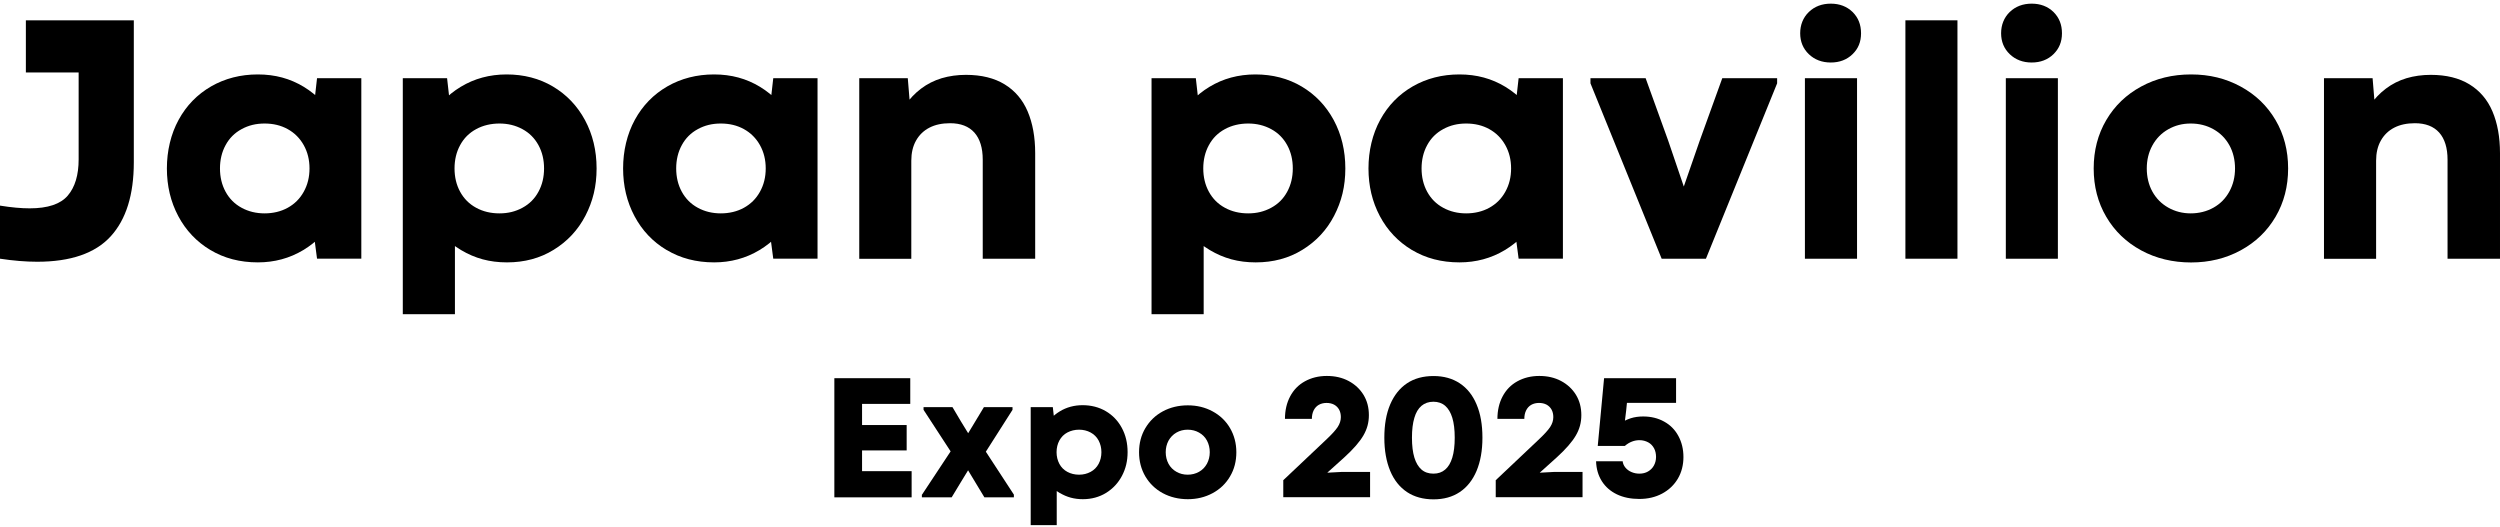<svg width="432" height="91" viewBox="0 0 432 91" fill="none" xmlns="http://www.w3.org/2000/svg">
<path d="M0 44.705V35.53C1.965 35.849 3.667 36.001 5.12 36.001C8.261 36.001 10.461 35.267 11.707 33.801C12.966 32.334 13.589 30.244 13.589 27.532V8.339L17.768 12.518H4.47V3.51H23.123V28.044C23.123 33.648 21.794 37.924 19.124 40.844C16.453 43.764 12.219 45.23 6.421 45.23C4.456 45.23 2.325 45.051 0.014 44.705H0Z" fill="black"/>
<path d="M36.338 43.195C33.972 41.769 32.117 39.818 30.803 37.341C29.488 34.864 28.838 32.124 28.838 29.108C28.838 26.091 29.516 23.171 30.872 20.695C32.228 18.218 34.096 16.308 36.49 14.924C38.884 13.554 41.569 12.862 44.557 12.862C47.547 12.862 50.148 13.582 52.5 15.007C54.853 16.446 56.693 18.397 58.035 20.888C59.364 23.379 60.042 26.119 60.042 29.094C60.042 32.069 59.35 34.92 57.98 37.397C56.61 39.873 54.742 41.811 52.39 43.222C50.037 44.634 47.422 45.339 44.557 45.339C41.458 45.339 38.718 44.62 36.352 43.195H36.338ZM49.719 35.902C50.895 35.252 51.822 34.339 52.487 33.135C53.151 31.945 53.483 30.602 53.483 29.108C53.483 27.613 53.151 26.271 52.487 25.081C51.822 23.891 50.895 22.964 49.719 22.314C48.543 21.663 47.214 21.345 45.72 21.345C44.225 21.345 42.938 21.663 41.748 22.314C40.545 22.964 39.631 23.877 38.981 25.081C38.331 26.271 38.012 27.627 38.012 29.108C38.012 30.588 38.331 31.945 38.981 33.135C39.631 34.325 40.545 35.252 41.748 35.902C42.938 36.553 44.267 36.871 45.72 36.871C47.173 36.871 48.543 36.553 49.719 35.902ZM53.843 37.521L57.731 29.052L53.843 21.871L54.784 13.513H62.436V44.703H54.784L53.843 37.521Z" fill="black"/>
<path d="M69.603 13.513H77.256L78.197 21.871L74.848 29.108L78.612 36.165V54.292H69.603V13.513ZM79.691 43.222C77.311 41.811 75.443 39.873 74.073 37.397C72.703 34.92 72.011 32.166 72.011 29.094C72.011 26.022 72.689 23.379 74.045 20.888C75.401 18.397 77.256 16.432 79.608 15.007C81.961 13.582 84.604 12.862 87.551 12.862C90.499 12.862 93.197 13.554 95.549 14.952C97.902 16.349 99.742 18.273 101.084 20.75C102.413 23.227 103.091 26.008 103.091 29.108C103.091 32.207 102.44 34.809 101.154 37.286C99.867 39.763 98.04 41.714 95.674 43.167C93.321 44.62 90.637 45.34 87.606 45.34C84.576 45.34 82.071 44.634 79.691 43.222ZM90.277 35.902C91.481 35.252 92.394 34.339 93.045 33.135C93.695 31.945 94.013 30.602 94.013 29.108C94.013 27.613 93.695 26.271 93.045 25.081C92.394 23.891 91.481 22.964 90.277 22.314C89.073 21.663 87.759 21.345 86.306 21.345C84.853 21.345 83.469 21.663 82.279 22.314C81.075 22.964 80.162 23.877 79.511 25.081C78.861 26.271 78.543 27.627 78.543 29.108C78.543 30.588 78.861 31.945 79.511 33.135C80.162 34.325 81.075 35.252 82.279 35.902C83.469 36.553 84.811 36.871 86.306 36.871C87.8 36.871 89.073 36.553 90.277 35.902Z" fill="black"/>
<path d="M115.172 43.195C112.792 41.769 110.951 39.818 109.637 37.341C108.322 34.864 107.672 32.124 107.672 29.108C107.672 26.091 108.35 23.171 109.706 20.695C111.062 18.218 112.93 16.308 115.324 14.924C117.718 13.554 120.403 12.862 123.392 12.862C126.38 12.862 128.982 13.582 131.334 15.007C133.687 16.446 135.527 18.397 136.869 20.888C138.198 23.379 138.876 26.119 138.876 29.094C138.876 32.069 138.184 34.92 136.814 37.397C135.444 39.873 133.576 41.811 131.224 43.222C128.871 44.634 126.256 45.339 123.405 45.339C120.306 45.339 117.566 44.62 115.2 43.195H115.172ZM128.553 35.902C129.729 35.252 130.656 34.339 131.321 33.135C131.985 31.945 132.317 30.602 132.317 29.108C132.317 27.613 131.985 26.271 131.321 25.081C130.656 23.891 129.729 22.964 128.553 22.314C127.377 21.663 126.048 21.345 124.554 21.345C123.059 21.345 121.773 21.663 120.582 22.314C119.379 22.964 118.465 23.877 117.815 25.081C117.165 26.271 116.846 27.627 116.846 29.108C116.846 30.588 117.165 31.945 117.815 33.135C118.465 34.325 119.379 35.252 120.582 35.902C121.773 36.553 123.101 36.871 124.554 36.871C126.007 36.871 127.377 36.553 128.553 35.902ZM132.677 37.521L136.565 29.052L132.677 21.871L133.618 13.513H141.27V44.703H133.618L132.677 37.521Z" fill="black"/>
<path d="M148.451 13.516H156.865L157.335 19.217L156.394 18.221C157.183 17.086 158.096 16.117 159.162 15.315C160.227 14.512 161.403 13.917 162.718 13.516C164.032 13.128 165.43 12.935 166.925 12.935C169.595 12.935 171.823 13.488 173.608 14.581C175.393 15.674 176.722 17.238 177.58 19.258C178.438 21.279 178.88 23.686 178.88 26.468V44.706H169.817V27.589C169.817 25.555 169.332 23.991 168.378 22.912C167.409 21.832 166.011 21.293 164.171 21.293C162.801 21.293 161.611 21.542 160.615 22.054C159.618 22.566 158.843 23.313 158.29 24.295C157.736 25.278 157.473 26.44 157.473 27.769V44.72H148.479V13.516H148.451Z" fill="black"/>
<path d="M198.986 13.513H206.639L207.58 21.871L204.231 29.108L207.995 36.165V54.292H198.986V13.513ZM209.074 43.222C206.694 41.811 204.826 39.873 203.456 37.397C202.086 34.92 201.394 32.166 201.394 29.094C201.394 26.022 202.072 23.379 203.428 20.888C204.784 18.397 206.639 16.432 208.991 15.007C211.343 13.582 213.986 12.862 216.934 12.862C219.881 12.862 222.58 13.554 224.932 14.952C227.284 16.349 229.125 18.273 230.467 20.75C231.796 23.227 232.474 26.008 232.474 29.108C232.474 32.207 231.823 34.809 230.536 37.286C229.249 39.763 227.423 41.714 225.057 43.167C222.704 44.62 220.02 45.34 216.989 45.34C213.959 45.34 211.454 44.634 209.074 43.222ZM219.66 35.902C220.864 35.252 221.777 34.339 222.427 33.135C223.078 31.945 223.396 30.602 223.396 29.108C223.396 27.613 223.078 26.271 222.427 25.081C221.777 23.891 220.864 22.964 219.66 22.314C218.456 21.663 217.141 21.345 215.688 21.345C214.235 21.345 212.852 21.663 211.662 22.314C210.458 22.964 209.545 23.877 208.894 25.081C208.244 26.271 207.925 27.627 207.925 29.108C207.925 30.588 208.244 31.945 208.894 33.135C209.545 34.325 210.458 35.252 211.662 35.902C212.852 36.553 214.194 36.871 215.688 36.871C217.183 36.871 218.456 36.553 219.66 35.902Z" fill="black"/>
<path d="M243.973 43.195C241.606 41.769 239.752 39.818 238.438 37.341C237.123 34.864 236.473 32.124 236.473 29.108C236.473 26.091 237.151 23.171 238.507 20.695C239.863 18.218 241.731 16.308 244.125 14.924C246.519 13.554 249.203 12.862 252.192 12.862C255.181 12.862 257.783 13.582 260.135 15.007C262.488 16.446 264.328 18.397 265.67 20.888C266.999 23.379 267.677 26.119 267.677 29.094C267.677 32.069 266.985 34.92 265.615 37.397C264.245 39.873 262.377 41.811 260.024 43.222C257.672 44.634 255.057 45.339 252.192 45.339C249.093 45.339 246.353 44.62 243.987 43.195H243.973ZM257.354 35.902C258.53 35.252 259.457 34.339 260.121 33.135C260.786 31.945 261.118 30.602 261.118 29.108C261.118 27.613 260.786 26.271 260.121 25.081C259.457 23.891 258.53 22.964 257.354 22.314C256.178 21.663 254.849 21.345 253.355 21.345C251.86 21.345 250.573 21.663 249.383 22.314C248.179 22.964 247.266 23.877 246.616 25.081C245.965 26.271 245.647 27.627 245.647 29.108C245.647 30.588 245.965 31.945 246.616 33.135C247.266 34.325 248.179 35.252 249.383 35.902C250.573 36.553 251.902 36.871 253.355 36.871C254.808 36.871 256.178 36.553 257.354 35.902ZM261.477 37.521L265.366 29.052L261.477 21.871L262.418 13.513H270.071V44.703H262.418L261.477 37.521Z" fill="black"/>
<path d="M274.832 14.4V13.515H284.366L288.255 24.28L291.839 34.811H290.067L293.721 24.28L297.609 13.515H307.088V14.4L294.786 44.705H287.134L274.832 14.4Z" fill="black"/>
<path d="M312.567 9.362C311.57 8.408 311.072 7.19 311.072 5.751C311.072 4.312 311.57 3.039 312.567 2.07C313.563 1.115 314.836 0.631 316.358 0.631C317.88 0.631 319.14 1.115 320.122 2.07C321.105 3.039 321.589 4.256 321.589 5.751C321.589 7.245 321.105 8.408 320.122 9.362C319.14 10.317 317.88 10.802 316.358 10.802C314.836 10.802 313.563 10.317 312.567 9.362ZM311.889 13.514H320.897V44.704H311.889V13.514Z" fill="black"/>
<path d="M329.254 3.51H338.248V44.705H329.254V3.51Z" fill="black"/>
<path d="M347.285 9.362C346.289 8.408 345.791 7.19 345.791 5.751C345.791 4.312 346.289 3.039 347.285 2.07C348.282 1.115 349.555 0.631 351.077 0.631C352.599 0.631 353.858 1.115 354.841 2.07C355.823 3.039 356.308 4.256 356.308 5.751C356.308 7.245 355.81 8.408 354.841 9.362C353.858 10.317 352.599 10.802 351.077 10.802C349.555 10.802 348.282 10.317 347.285 9.362ZM346.607 13.514H355.602V44.704H346.607V13.514Z" fill="black"/>
<path d="M369.995 43.264C367.421 41.866 365.415 39.943 363.962 37.466C362.509 34.989 361.789 32.207 361.789 29.108C361.789 26.008 362.509 23.227 363.962 20.75C365.415 18.273 367.421 16.349 369.995 14.952C372.569 13.554 375.433 12.862 378.616 12.862C381.798 12.862 384.607 13.554 387.181 14.952C389.755 16.349 391.762 18.273 393.215 20.75C394.667 23.227 395.387 26.008 395.387 29.108C395.387 32.207 394.667 34.989 393.215 37.466C391.762 39.943 389.755 41.866 387.181 43.264C384.607 44.661 381.757 45.353 378.616 45.353C375.475 45.353 372.569 44.661 369.995 43.264ZM382.504 35.874C383.68 35.21 384.594 34.283 385.244 33.079C385.894 31.889 386.213 30.561 386.213 29.108C386.213 27.655 385.894 26.285 385.244 25.109C384.594 23.933 383.68 23.005 382.504 22.341C381.328 21.677 380.013 21.345 378.56 21.345C377.107 21.345 375.848 21.677 374.672 22.341C373.496 23.005 372.582 23.946 371.932 25.136C371.282 26.326 370.963 27.655 370.963 29.108C370.963 30.561 371.282 31.931 371.932 33.107C372.582 34.283 373.496 35.21 374.672 35.874C375.848 36.539 377.149 36.871 378.56 36.871C379.972 36.871 381.328 36.539 382.504 35.874Z" fill="black"/>
<path d="M401.57 13.516H409.984L410.454 19.217L409.513 18.221C410.302 17.086 411.215 16.117 412.281 15.315C413.346 14.512 414.522 13.917 415.837 13.516C417.152 13.128 418.549 12.935 420.044 12.935C422.714 12.935 424.942 13.488 426.727 14.581C428.512 15.674 429.841 17.238 430.699 19.258C431.557 21.279 431.999 23.686 431.999 26.468V44.706H422.936V27.589C422.936 25.555 422.451 23.991 421.497 22.912C420.528 21.832 419.13 21.293 417.29 21.293C415.92 21.293 414.73 21.542 413.734 22.054C412.737 22.566 411.962 23.313 411.409 24.295C410.855 25.278 410.592 26.44 410.592 27.769V44.72H401.584V13.516H401.57Z" fill="black"/>
<path d="M144.176 65.352H157.294V69.793H148.964V81.417H157.529V85.942H144.176V65.352ZM148.493 73.447H156.671V77.833H148.493V73.447Z" fill="black"/>
<path d="M159.326 85.472L165.125 76.699V79.314L159.589 70.818V70.348H164.585L166.052 72.825L168.086 76.146H166.522L168.529 72.825L170.023 70.348H174.963V70.818L169.525 79.356L169.497 76.741L175.198 85.472V85.943H170.106L168.542 83.355L166.481 79.937H168.1L166.01 83.355L164.446 85.943H159.299V85.472H159.326Z" fill="black"/>
<path d="M178.105 70.347H181.925L182.395 74.526L180.721 78.151L182.603 81.68V90.744H178.105V70.361V70.347ZM183.156 85.209C181.966 84.503 181.039 83.534 180.347 82.303C179.655 81.071 179.323 79.687 179.323 78.151C179.323 76.615 179.655 75.287 180.333 74.041C181.011 72.796 181.939 71.814 183.115 71.094C184.291 70.374 185.619 70.015 187.086 70.015C188.553 70.015 189.909 70.361 191.085 71.052C192.261 71.744 193.189 72.713 193.853 73.945C194.517 75.176 194.849 76.574 194.849 78.124C194.849 79.673 194.531 80.974 193.88 82.219C193.23 83.451 192.317 84.434 191.141 85.167C189.964 85.886 188.622 86.26 187.114 86.26C185.606 86.26 184.346 85.9 183.156 85.195V85.209ZM188.456 81.541C189.051 81.223 189.522 80.753 189.84 80.158C190.158 79.563 190.324 78.885 190.324 78.137C190.324 77.39 190.158 76.726 189.84 76.117C189.522 75.522 189.051 75.052 188.456 74.733C187.861 74.415 187.197 74.249 186.463 74.249C185.73 74.249 185.052 74.415 184.443 74.733C183.834 75.052 183.391 75.522 183.059 76.117C182.741 76.712 182.575 77.39 182.575 78.137C182.575 78.885 182.741 79.549 183.059 80.158C183.378 80.753 183.848 81.223 184.443 81.541C185.038 81.86 185.716 82.026 186.463 82.026C187.211 82.026 187.847 81.86 188.456 81.541Z" fill="black"/>
<path d="M200.938 85.223C199.651 84.531 198.655 83.562 197.921 82.331C197.202 81.099 196.828 79.702 196.828 78.152C196.828 76.602 197.188 75.204 197.921 73.973C198.655 72.741 199.651 71.773 200.938 71.081C202.225 70.389 203.664 70.043 205.255 70.043C206.847 70.043 208.244 70.389 209.531 71.081C210.818 71.773 211.828 72.741 212.548 73.973C213.267 75.204 213.641 76.602 213.641 78.152C213.641 79.702 213.281 81.099 212.548 82.331C211.828 83.562 210.818 84.531 209.531 85.223C208.244 85.915 206.819 86.261 205.255 86.261C203.692 86.261 202.225 85.915 200.938 85.223ZM207.193 81.528C207.788 81.196 208.23 80.726 208.563 80.131C208.881 79.536 209.047 78.871 209.047 78.138C209.047 77.405 208.881 76.727 208.563 76.132C208.244 75.537 207.788 75.08 207.193 74.748C206.611 74.416 205.947 74.25 205.228 74.25C204.508 74.25 203.872 74.416 203.29 74.748C202.709 75.08 202.253 75.55 201.92 76.145C201.602 76.74 201.436 77.405 201.436 78.138C201.436 78.871 201.602 79.549 201.92 80.144C202.239 80.726 202.695 81.196 203.29 81.528C203.872 81.86 204.522 82.026 205.228 82.026C205.933 82.026 206.611 81.86 207.193 81.528Z" fill="black"/>
<path d="M221.764 82.967L229.084 76.048C230.108 75.093 230.8 74.332 231.16 73.778C231.519 73.225 231.699 72.658 231.699 72.076C231.699 71.592 231.602 71.149 231.395 70.776C231.187 70.402 230.897 70.125 230.523 69.918C230.149 69.724 229.721 69.627 229.222 69.627C228.724 69.627 228.268 69.738 227.88 69.959C227.493 70.181 227.202 70.513 226.994 70.928C226.787 71.357 226.69 71.841 226.69 72.381H222.041C222.041 70.914 222.345 69.613 222.94 68.493C223.535 67.372 224.379 66.5 225.486 65.891C226.593 65.282 227.852 64.964 229.278 64.964C230.703 64.964 231.948 65.254 233.042 65.836C234.135 66.417 234.993 67.219 235.615 68.23C236.238 69.254 236.543 70.416 236.543 71.731C236.543 73.045 236.224 74.166 235.588 75.259C234.951 76.352 233.858 77.612 232.308 79.023L228.185 82.731L227.839 81.763L231.755 81.555H236.75V85.914H221.75V82.939L221.764 82.967Z" fill="black"/>
<path d="M243.129 85.028C241.87 84.184 240.887 82.967 240.223 81.361C239.559 79.756 239.213 77.861 239.213 75.633C239.213 73.405 239.545 71.481 240.223 69.89C240.901 68.299 241.87 67.081 243.129 66.237C244.388 65.393 245.924 64.978 247.709 64.978C249.494 64.978 250.989 65.406 252.248 66.237C253.521 67.081 254.49 68.299 255.154 69.89C255.832 71.481 256.164 73.391 256.164 75.633C256.164 77.874 255.818 79.756 255.154 81.361C254.476 82.967 253.507 84.184 252.248 85.028C250.989 85.873 249.467 86.288 247.709 86.288C245.952 86.288 244.402 85.873 243.129 85.028ZM249.73 81.14C250.283 80.669 250.684 79.978 250.961 79.064C251.238 78.151 251.376 77.016 251.376 75.633C251.376 74.249 251.238 73.114 250.961 72.201C250.684 71.287 250.269 70.596 249.73 70.125C249.19 69.655 248.498 69.419 247.695 69.419C246.893 69.419 246.187 69.655 245.634 70.125C245.08 70.596 244.665 71.287 244.402 72.201C244.125 73.114 243.987 74.249 243.987 75.633C243.987 77.016 244.125 78.151 244.402 79.064C244.679 79.978 245.094 80.669 245.634 81.14C246.173 81.611 246.865 81.846 247.695 81.846C248.526 81.846 249.176 81.611 249.73 81.14Z" fill="black"/>
<path d="M258.477 82.967L265.797 76.048C266.821 75.093 267.513 74.332 267.873 73.778C268.232 73.225 268.412 72.658 268.412 72.076C268.412 71.592 268.315 71.149 268.108 70.776C267.9 70.402 267.61 70.125 267.236 69.918C266.862 69.724 266.433 69.627 265.935 69.627C265.437 69.627 264.98 69.738 264.593 69.959C264.206 70.181 263.915 70.513 263.707 70.928C263.5 71.357 263.403 71.841 263.403 72.381H258.753C258.753 70.914 259.058 69.613 259.653 68.493C260.248 67.372 261.092 66.5 262.199 65.891C263.306 65.282 264.565 64.964 265.991 64.964C267.416 64.964 268.661 65.254 269.754 65.836C270.848 66.417 271.706 67.219 272.328 68.23C272.951 69.254 273.255 70.416 273.255 71.731C273.255 73.045 272.937 74.166 272.301 75.259C271.664 76.352 270.571 77.612 269.021 79.023L264.897 82.731L264.551 81.763L268.468 81.555H273.463V85.914H258.463V82.939L258.477 82.967Z" fill="black"/>
<path d="M279.385 85.416C278.292 84.89 277.42 84.129 276.797 83.147C276.174 82.164 275.842 81.016 275.801 79.701H280.395C280.436 80.089 280.589 80.462 280.865 80.794C281.142 81.127 281.488 81.389 281.917 81.569C282.332 81.749 282.789 81.846 283.287 81.846C283.854 81.846 284.353 81.722 284.781 81.472C285.21 81.223 285.556 80.877 285.792 80.448C286.027 80.02 286.165 79.508 286.165 78.968C286.165 78.428 286.055 77.888 285.819 77.46C285.584 77.031 285.252 76.671 284.809 76.436C284.366 76.2 283.868 76.062 283.301 76.062C282.844 76.062 282.415 76.145 281.986 76.311C281.557 76.477 281.156 76.726 280.769 77.058H276.091L277.185 65.352H289.625V69.614H279.565L281.294 68.05L281.004 70.928L280.644 73.876L279.883 73.225C280.506 72.796 281.156 72.478 281.806 72.27C282.457 72.063 283.176 71.966 283.937 71.966C285.293 71.966 286.497 72.257 287.563 72.852C288.628 73.433 289.445 74.263 290.026 75.342C290.607 76.422 290.898 77.626 290.898 78.982C290.898 80.338 290.579 81.625 289.929 82.718C289.279 83.811 288.379 84.669 287.217 85.292C286.055 85.914 284.74 86.219 283.273 86.219C281.806 86.219 280.519 85.956 279.412 85.43L279.385 85.416Z" fill="black"/>
</svg>
